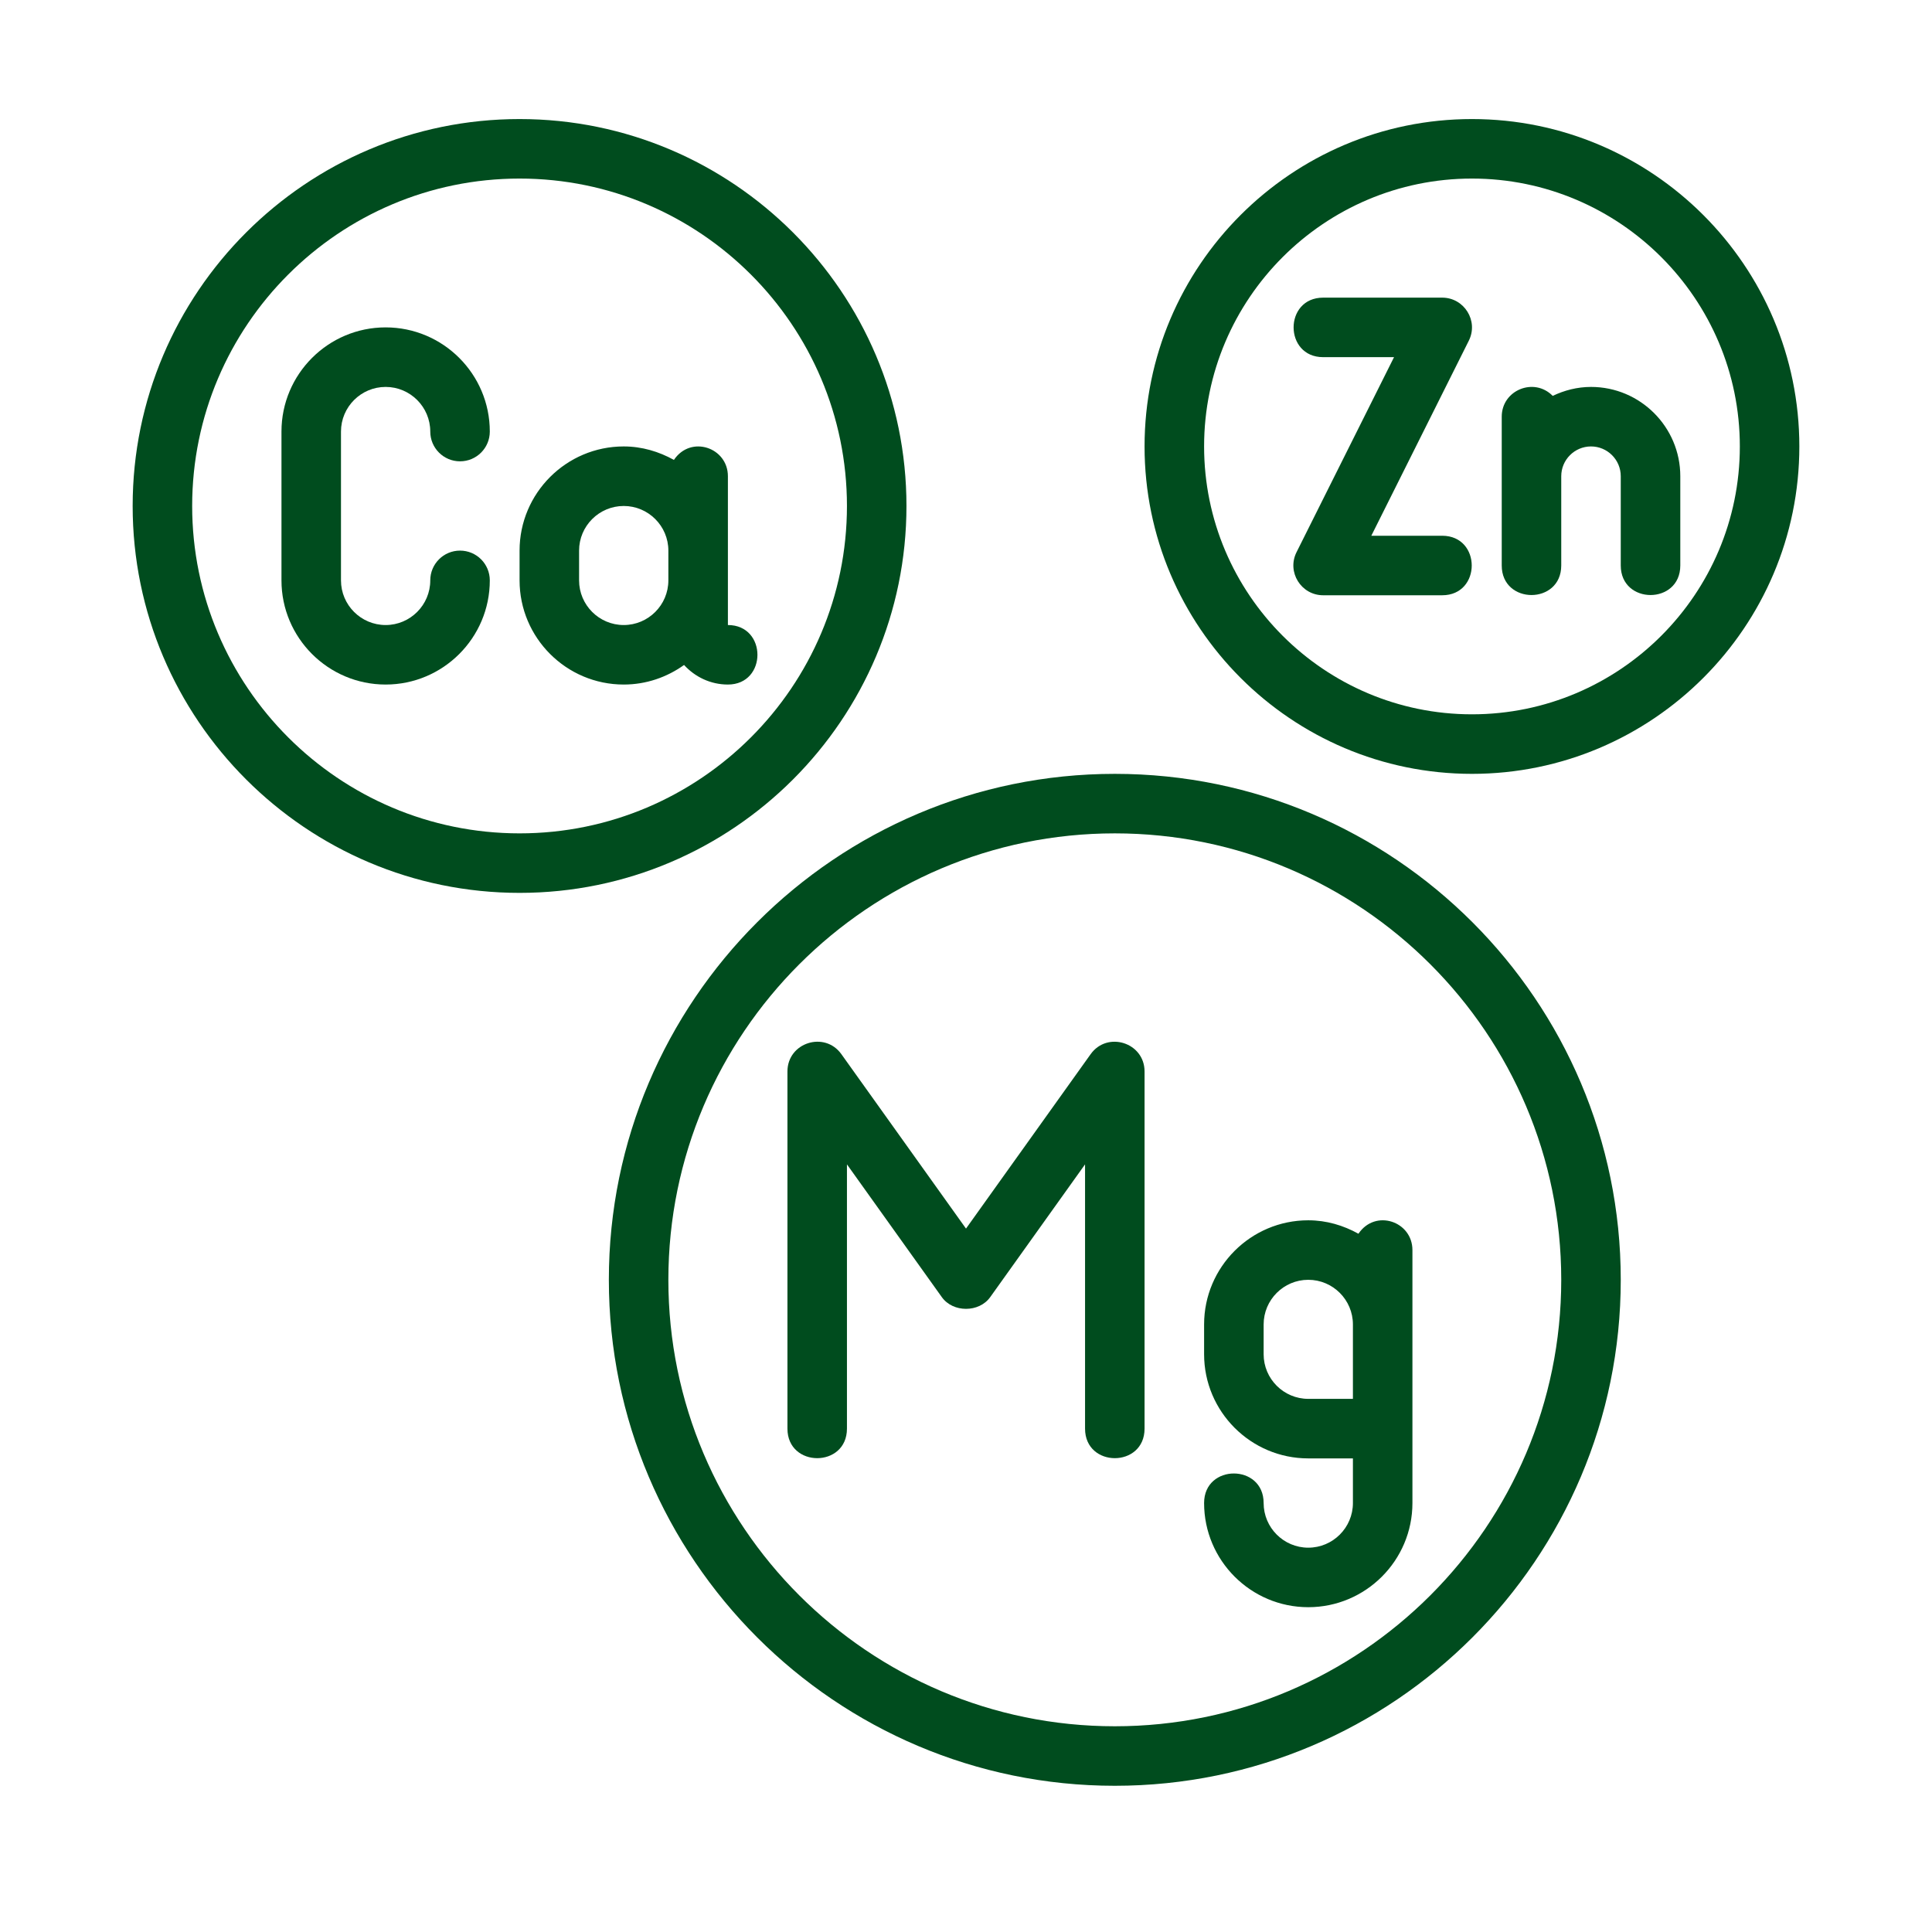 <svg width="71" height="70" viewBox="0 0 71 70" fill="none" xmlns="http://www.w3.org/2000/svg">
<path d="M40.969 28.438C30.716 28.438 22.375 36.778 22.375 47.031C22.375 57.284 30.716 65.625 40.969 65.625C51.222 65.625 59.562 57.284 59.562 47.031C59.562 36.778 51.222 28.438 40.969 28.438ZM40.969 63.438C31.922 63.438 24.562 56.078 24.562 47.031C24.562 37.985 31.922 30.625 40.969 30.625C50.015 30.625 57.375 37.985 57.375 47.031C57.375 56.078 50.015 63.438 40.969 63.438Z" fill="#004C1E"/>
<path d="M33.312 18.594C33.312 10.754 26.935 4.375 19.095 4.375C11.254 4.375 4.875 10.754 4.875 18.594C4.875 26.434 11.254 32.812 19.095 32.812C26.935 32.812 33.312 26.434 33.312 18.594ZM19.095 30.625C12.46 30.625 7.062 25.227 7.062 18.594C7.062 11.96 12.46 6.562 19.095 6.562C25.727 6.562 31.125 11.96 31.125 18.594C31.125 25.227 25.727 30.625 19.095 30.625Z" fill="#004C1E"/>
<path d="M54.094 4.375C47.46 4.375 42.062 9.773 42.062 16.406C42.062 23.04 47.46 28.438 54.094 28.438C60.727 28.438 66.125 23.04 66.125 16.406C66.125 9.773 60.727 4.375 54.094 4.375ZM54.094 26.25C48.666 26.25 44.25 21.833 44.25 16.406C44.25 10.979 48.666 6.562 54.094 6.562C59.522 6.562 63.938 10.979 63.938 16.406C63.938 21.833 59.522 26.25 54.094 26.25Z" fill="#004C1E"/>
<path d="M53 19.688H50.395L53.978 12.52C54.343 11.792 53.808 10.938 53 10.938H48.625C47.177 10.938 47.178 13.125 48.625 13.125H51.23L47.647 20.292C47.282 21.021 47.817 21.875 48.625 21.875H53C54.448 21.875 54.447 19.688 53 19.688Z" fill="#004C1E"/>
<path d="M58.469 14.219C57.963 14.219 57.49 14.344 57.061 14.548C56.377 13.85 55.188 14.335 55.188 15.312V17.5V20.781C55.188 22.228 57.375 22.229 57.375 20.781V17.5C57.375 16.897 57.865 16.406 58.469 16.406C59.072 16.406 59.562 16.897 59.562 17.5V20.781C59.562 22.228 61.75 22.229 61.75 20.781V17.5C61.75 15.691 60.278 14.219 58.469 14.219Z" fill="#004C1E"/>
<path d="M14.172 14.219C15.076 14.219 15.812 14.955 15.812 15.859C15.812 16.463 16.301 16.953 16.906 16.953C17.511 16.953 18 16.463 18 15.859C18 13.748 16.283 12.031 14.172 12.031C12.061 12.031 10.344 13.748 10.344 15.859V21.328C10.344 23.439 12.061 25.156 14.172 25.156C16.283 25.156 18 23.439 18 21.328C18 20.724 17.511 20.234 16.906 20.234C16.301 20.234 15.812 20.724 15.812 21.328C15.812 22.233 15.076 22.969 14.172 22.969C13.267 22.969 12.531 22.233 12.531 21.328V15.859C12.531 14.955 13.267 14.219 14.172 14.219Z" fill="#004C1E"/>
<path d="M26.75 22.969V21.328V20.234V17.5C26.75 16.446 25.388 15.977 24.766 16.901C24.216 16.596 23.593 16.406 22.922 16.406C20.811 16.406 19.094 18.123 19.094 20.234V21.328C19.094 23.439 20.811 25.156 22.922 25.156C23.75 25.156 24.512 24.885 25.139 24.437C25.539 24.875 26.11 25.156 26.75 25.156C28.198 25.156 28.197 22.969 26.75 22.969ZM22.922 22.969C22.017 22.969 21.281 22.233 21.281 21.328V20.234C21.281 19.33 22.017 18.594 22.922 18.594C23.826 18.594 24.562 19.33 24.562 20.234V21.328C24.562 22.233 23.826 22.969 22.922 22.969Z" fill="#004C1E"/>
<path d="M40.08 38.74L35.5 45.149L30.921 38.74C30.306 37.878 28.938 38.312 28.938 39.375V52.5C28.938 53.947 31.125 53.948 31.125 52.5V42.789L34.611 47.667C35.021 48.242 35.98 48.242 36.39 47.667L39.875 42.789V52.5C39.875 53.947 42.062 53.948 42.062 52.5V39.375C42.062 38.312 40.694 37.879 40.08 38.74Z" fill="#004C1E"/>
<path d="M49.922 45.338C49.372 45.033 48.75 44.844 48.078 44.844C45.967 44.844 44.25 46.561 44.25 48.672V49.766C44.25 51.877 45.967 53.594 48.078 53.594H49.719V55.234C49.719 56.139 48.983 56.875 48.078 56.875C47.174 56.875 46.438 56.139 46.438 55.234C46.438 53.787 44.25 53.786 44.25 55.234C44.25 57.345 45.967 59.062 48.078 59.062C50.189 59.062 51.906 57.345 51.906 55.234V52.5V48.672V45.938C51.906 44.883 50.544 44.415 49.922 45.338ZM46.438 49.766V48.672C46.438 47.767 47.174 47.031 48.078 47.031C48.983 47.031 49.719 47.767 49.719 48.672V51.406H48.078C47.174 51.406 46.438 50.67 46.438 49.766Z" fill="#004C1E"/>
</svg>
